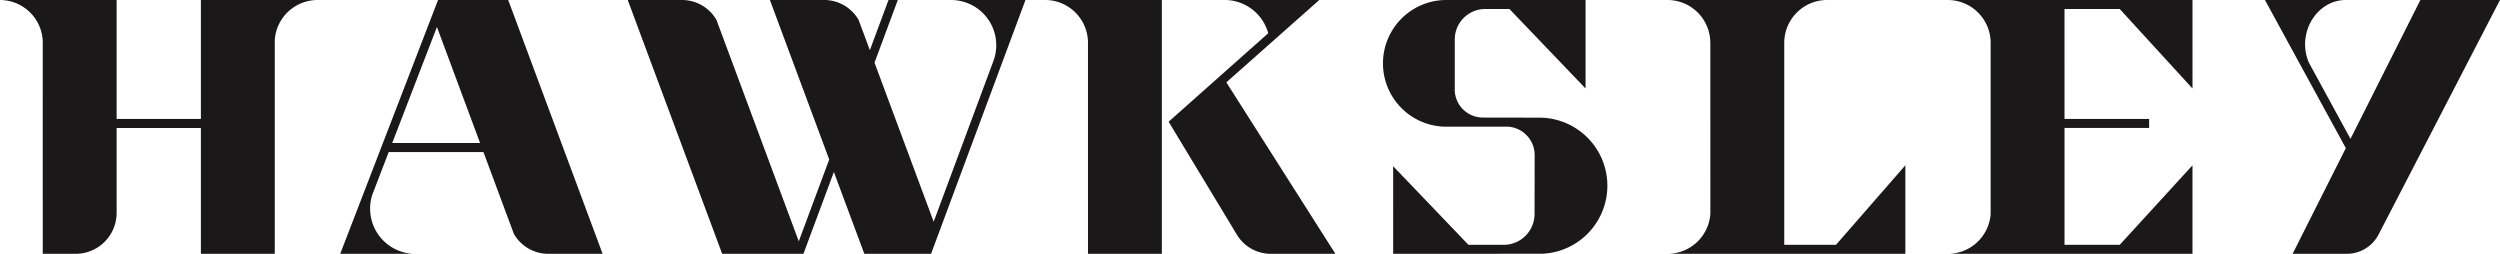 <?xml version="1.0" encoding="UTF-8"?> <svg xmlns="http://www.w3.org/2000/svg" width="417.22" height="42.36" viewBox="0 0 417.22 42.36"><path id="Path_178" data-name="Path 178" d="M135.592,92.521h14.665l-7.2-19.366Zm7.65-23.869h11.709l15.754,42.36h-9.028a6.624,6.624,0,0,1-5.78-3.327l-5.08-13.66H135.011l-2.734,7.1a7.548,7.548,0,0,0,7.17,9.891H126.914ZM281.79,74.2a7.551,7.551,0,0,0-7.28-5.552h15.8L274.8,82.394l18.2,28.618H282.258a6.62,6.62,0,0,1-5.779-3.327l-11.312-18.72Zm167.333-5.552h12.509c-3.759,0-6.846,3.377-6.806,7.545a8.079,8.079,0,0,0,.605,2.857l6.975,12.775,11.669-23.177h13.282l-20.208,39.033a5.985,5.985,0,0,1-5.272,3.327H452.75l8.877-17.634-13.5-24.726ZM326.256,94.674a4.762,4.762,0,0,0-4.382-4.879H311.418a10.572,10.572,0,0,1-.02-21.143h23.35V83.418l-12.7-13.261h-4.207a5.082,5.082,0,0,0-4.92,4.975v8.7a4.7,4.7,0,0,0,4.694,4.44l9.605.016A11.362,11.362,0,0,1,327.51,111l-24.871.01V96.389L315.2,109.507h5.7a5.151,5.151,0,0,0,5.336-5.087ZM235.928,78.827a7.545,7.545,0,0,0-7.071-10.175h12.417l-15.755,42.36H214.383L209.3,97.353l-5.081,13.659H190.659L174.9,68.652h9.029a6.626,6.626,0,0,1,5.779,3.326l13.735,36.949,5.08-13.661-9.9-26.614h9.029a6.62,6.62,0,0,1,5.777,3.326l1.877,5.047,3.114-8.373h1.551l-3.888,10.456,9.871,26.546ZM77.271,75.519a7.164,7.164,0,0,0-7.134-6.867H89.6V88.5h14.064V68.652h19.453a7.163,7.163,0,0,0-7.125,6.674v35.686H103.663v-21H89.6v14.071a6.836,6.836,0,0,1-6.808,6.926l-5.52,0Zm325.2,35.493H395.23a7.167,7.167,0,0,0,7.121-6.6V75.653a7.165,7.165,0,0,0-7.14-7h40.827V83.418L423.9,70.157h-9.223V88.5H428.8v1.507H414.679v19.5H423.9l12.136-13.261v14.766H402.467Zm-46.9-35.2a7.163,7.163,0,0,0-7.142-7.163h26.62a7.165,7.165,0,0,0-7.143,7.163l0,33.692h8.64l11.571-13.261v14.766H348.45a7.167,7.167,0,0,0,7.127-6.677l-.005-28.43Zm-103.863-.221a7.162,7.162,0,0,0-7.139-6.942h19.467v42.36H251.709Z" transform="translate(-70.137 -68.652)" fill="#1a1818"></path></svg> 